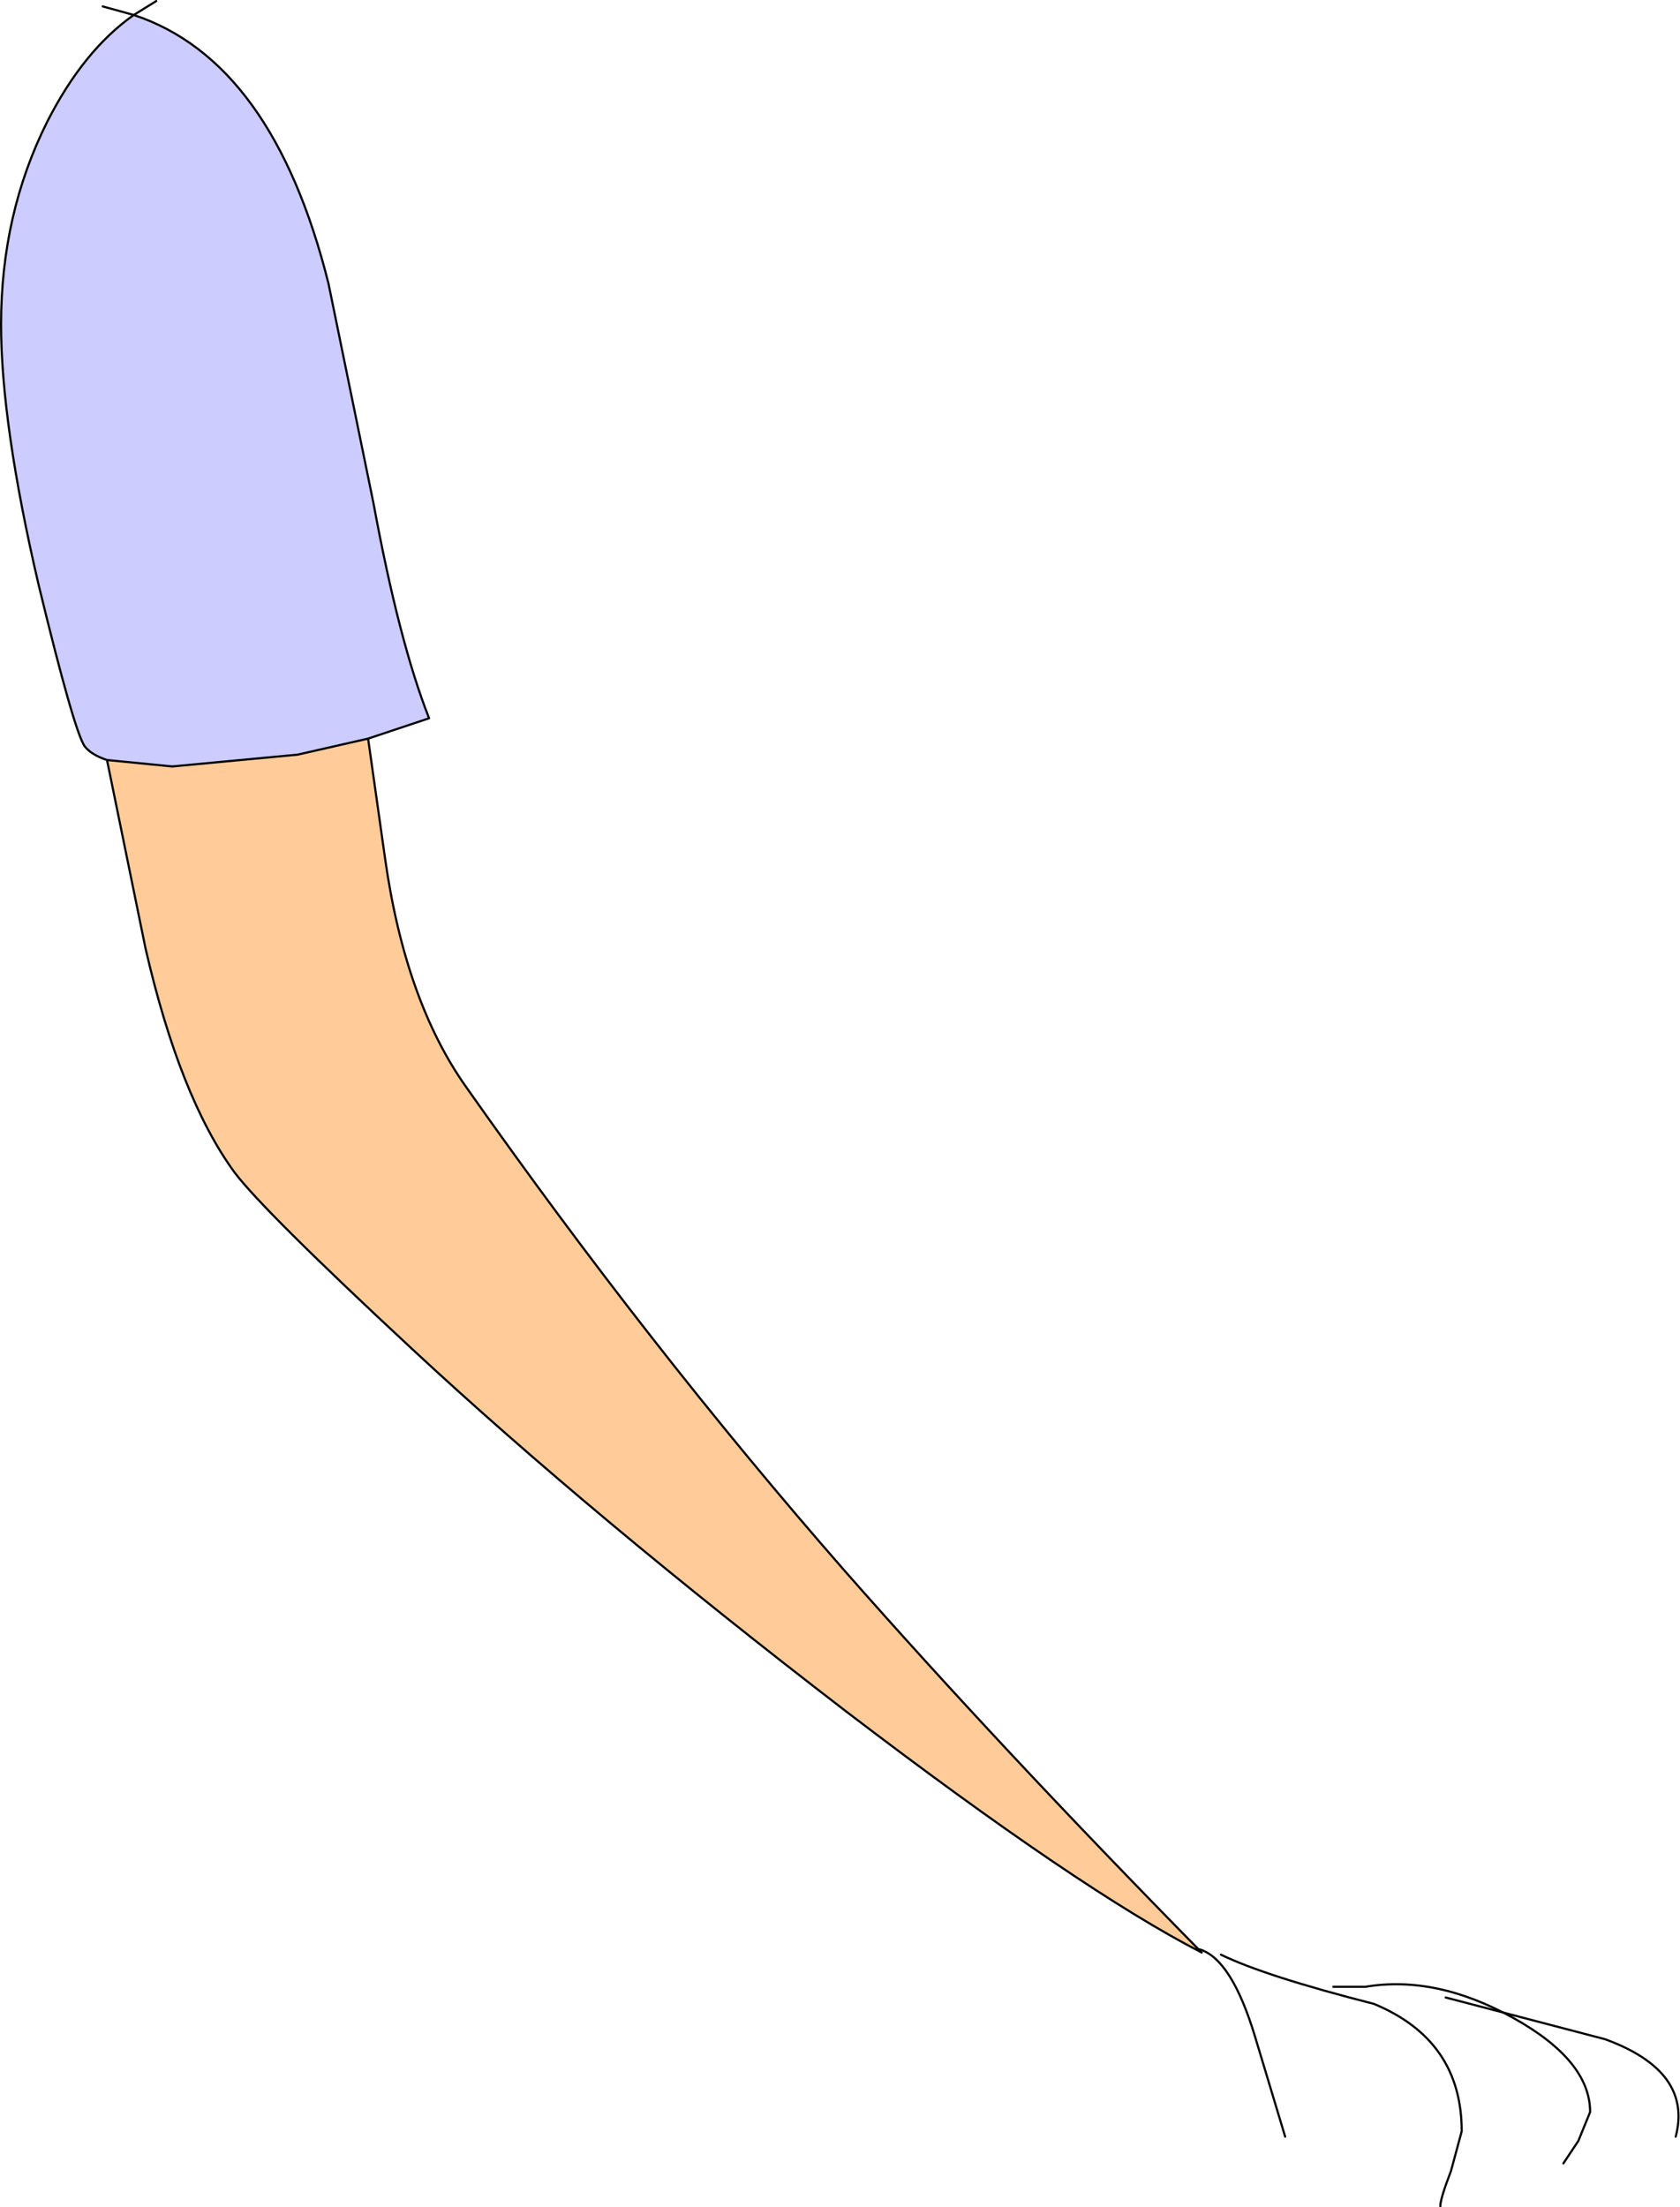 <?xml version="1.0" encoding="UTF-8" standalone="no"?>
<svg xmlns:xlink="http://www.w3.org/1999/xlink" height="103.1px" width="78.5px" xmlns="http://www.w3.org/2000/svg">
  <g transform="matrix(1.0, 0.0, 0.0, 1.0, 10.0, -66.2)">
    <path d="M-5.0 101.7 Q-5.75 101.45 -6.05 101.05 -6.55 100.3 -8.2 93.5 -9.95 86.0 -9.95 81.35 -9.95 76.2 -7.8 71.9 -6.1 68.55 -3.75 66.9 2.75 69.05 5.35 79.45 L7.45 89.7 Q8.65 96.2 10.05 99.75 L7.2 100.7 3.9 101.45 -1.95 102.0 -5.0 101.7" fill="#ccccff" fill-rule="evenodd" stroke="none"/>
    <path d="M-5.0 101.7 L-1.95 102.0 3.9 101.45 7.2 100.7 8.0 106.35 Q8.95 113.0 11.8 117.0 20.35 129.15 29.45 139.55 36.75 147.85 46.15 157.4 40.5 154.5 29.55 146.15 17.7 137.05 9.3 129.25 2.3 122.75 0.95 120.95 -1.6 117.45 -3.2 110.5 L-5.0 101.7" fill="#ffcc99" fill-rule="evenodd" stroke="none"/>
    <path d="M7.2 100.7 L10.05 99.75 Q8.65 96.2 7.45 89.7 L5.35 79.45 Q2.75 69.05 -3.75 66.9 -6.1 68.55 -7.8 71.9 -9.95 76.2 -9.95 81.35 -9.95 86.0 -8.2 93.5 -6.55 100.3 -6.05 101.05 -5.75 101.45 -5.0 101.7 L-1.95 102.0 3.9 101.45 7.2 100.7 8.0 106.35 Q8.95 113.0 11.8 117.0 20.35 129.15 29.45 139.55 36.75 147.85 46.15 157.4 40.5 154.5 29.55 146.15 17.7 137.05 9.3 129.25 2.3 122.75 0.95 120.95 -1.6 117.45 -3.2 110.5 L-5.0 101.7 M-3.75 66.9 L-5.2 66.5 M-3.75 66.9 L-2.7 66.25" fill="none" stroke="#000000" stroke-linecap="round" stroke-linejoin="round" stroke-width="0.1"/>
    <path d="M46.05 157.25 Q47.55 157.7 48.65 161.35 L50.05 166.0" fill="none" stroke="#000000" stroke-linecap="round" stroke-linejoin="round" stroke-width="0.1"/>
    <path d="M47.05 157.5 Q49.1 158.5 54.2 159.8 58.3 161.5 58.3 165.75 L57.8 167.6 Q57.3 168.9 57.3 169.25" fill="none" stroke="#000000" stroke-linecap="round" stroke-linejoin="round" stroke-width="0.1"/>
    <path d="M52.3 159.0 L53.8 159.0 Q57.1 158.45 60.7 160.45 64.3 162.45 64.3 164.85 L63.75 166.2 63.05 167.25" fill="none" stroke="#000000" stroke-linecap="round" stroke-linejoin="round" stroke-width="0.1"/>
    <path d="M57.55 159.5 L65.0 161.45 Q69.1 162.95 68.3 166.0" fill="none" stroke="#000000" stroke-linecap="round" stroke-linejoin="round" stroke-width="0.1"/>
  </g>
</svg>
